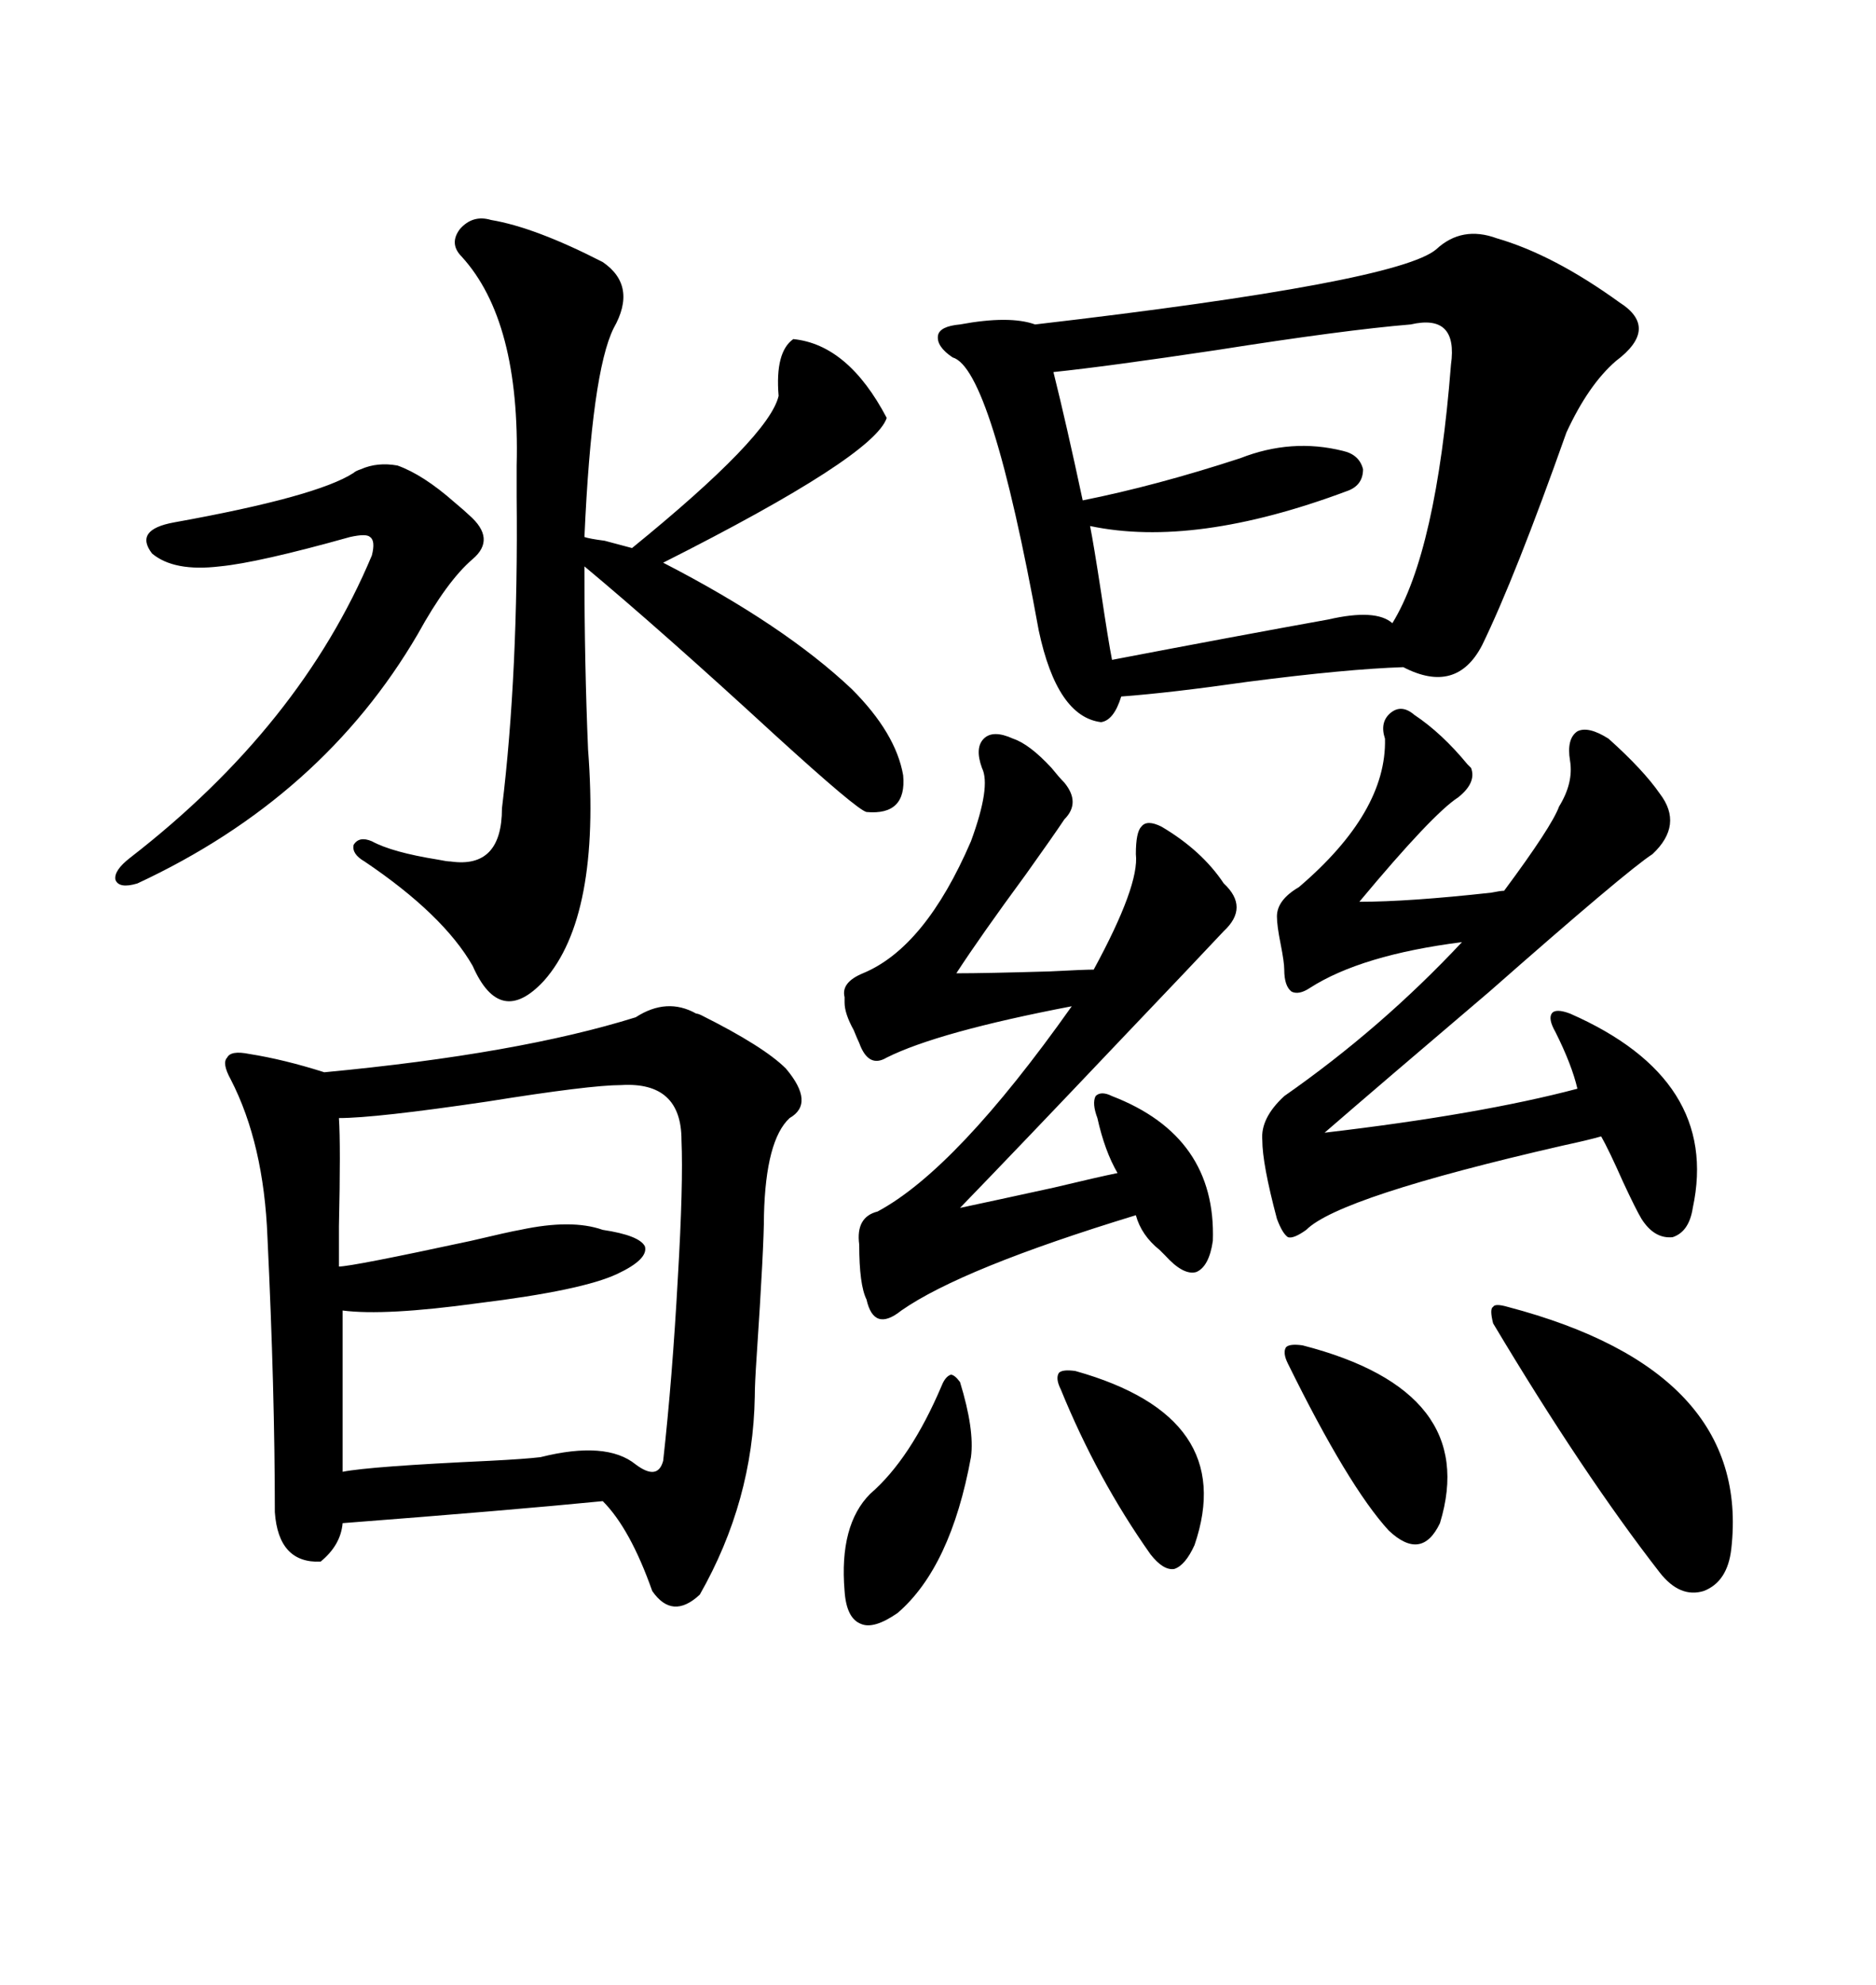 <svg xmlns="http://www.w3.org/2000/svg" xmlns:xlink="http://www.w3.org/1999/xlink" width="300" height="317.285"><path d="M111.33 162.01L111.33 162.01Q111.62 162.01 112.21 162.30L112.21 162.30Q122.17 167.29 125.68 170.80L125.68 170.80Q130.37 176.37 126.27 178.71L126.27 178.71Q122.46 182.23 122.17 194.24L122.17 194.24Q122.17 199.22 121.00 216.80L121.00 216.80Q120.70 221.19 120.70 223.24L120.70 223.24Q120.41 239.94 111.91 254.88L111.91 254.88Q107.52 258.98 104.30 254.30L104.30 254.30Q100.78 244.34 96.39 239.94L96.39 239.94Q81.45 241.41 54.79 243.46L54.79 243.46Q54.49 246.97 51.27 249.61L51.27 249.61Q44.53 249.90 43.95 241.70L43.95 241.70Q43.95 222.36 42.77 197.75L42.77 197.75Q42.19 182.81 36.91 172.56L36.91 172.56Q35.45 169.92 36.33 169.04L36.33 169.04Q36.91 167.87 39.84 168.46L39.84 168.46Q45.41 169.34 51.86 171.39L51.86 171.39Q82.91 168.46 101.66 162.60L101.66 162.60Q106.64 159.38 111.33 162.01ZM237.01 103.13L237.01 103.13Q232.91 111.04 224.41 106.64L224.41 106.64Q215.33 106.93 199.51 108.98L199.51 108.98Q187.21 110.74 179.30 111.33L179.30 111.33Q178.13 115.14 176.07 115.43L176.07 115.43Q169.04 114.55 166.11 100.78L166.11 100.78Q158.50 58.89 152.34 57.13L152.34 57.13Q149.71 55.37 150 53.61L150 53.61Q150.29 52.15 153.52 51.86L153.52 51.86Q161.43 50.39 165.53 51.86L165.53 51.86Q223.54 45.12 229.69 39.84L229.69 39.84Q233.79 36.04 239.36 38.09L239.36 38.09Q248.44 40.72 258.98 48.34L258.98 48.34Q265.43 52.44 258.40 57.71L258.40 57.71Q254.00 61.52 250.49 69.14L250.49 69.14Q242.29 92.29 237.01 103.13ZM126.86 54.20L126.86 54.20Q135.64 55.08 141.80 66.80L141.80 66.80Q139.75 72.95 106.05 89.94L106.05 89.94Q125.39 99.90 136.23 110.16L136.23 110.16Q143.26 117.19 144.43 123.93L144.43 123.93Q145.02 130.37 138.57 129.79L138.57 129.79Q137.11 129.49 123.93 117.48L123.93 117.48Q105.76 100.78 93.46 90.53L93.46 90.53L93.46 91.11Q93.46 106.05 94.04 119.82L94.04 119.82Q96.09 146.48 87.01 156.74L87.01 156.74Q79.98 164.36 75.59 154.39L75.59 154.39Q70.90 146.19 58.30 137.70L58.30 137.70Q56.25 136.52 56.54 135.06L56.54 135.06Q57.42 133.59 59.47 134.47L59.47 134.47Q62.70 136.23 70.02 137.40L70.02 137.40Q71.48 137.70 72.07 137.70L72.07 137.70Q80.27 138.87 80.27 129.20L80.27 129.20Q82.91 107.52 82.62 79.39L82.62 79.39Q82.62 75.88 82.62 74.41L82.62 74.41Q83.20 51.27 73.83 41.02L73.83 41.02Q71.78 38.96 73.54 36.62L73.54 36.62Q75.59 34.28 78.52 35.16L78.52 35.16Q85.55 36.33 96.39 41.89L96.39 41.89Q101.95 45.70 98.14 52.44L98.14 52.44Q94.63 59.47 93.46 85.84L93.46 85.84Q94.34 86.13 96.68 86.43L96.68 86.43Q99.90 87.30 101.07 87.60L101.07 87.60Q123.05 69.73 124.51 63.28L124.51 63.28Q123.93 56.25 126.86 54.20ZM99.32 173.44L99.32 173.44Q94.34 173.44 77.93 176.07L77.93 176.07Q60.06 178.71 54.20 178.71L54.20 178.71Q54.49 183.11 54.20 196.00L54.20 196.00Q54.20 200.68 54.20 202.44L54.20 202.44Q56.25 202.44 75.29 198.34L75.29 198.34Q81.45 196.88 83.20 196.58L83.20 196.58Q91.41 194.82 96.39 196.58L96.39 196.58Q102.25 197.46 103.13 199.22L103.13 199.22Q103.71 201.27 98.73 203.61L98.73 203.61Q93.16 206.25 76.46 208.30L76.46 208.30Q61.52 210.35 54.79 209.47L54.79 209.47L54.79 235.25Q59.18 234.38 78.22 233.50L78.22 233.50Q84.08 233.20 86.43 232.91L86.43 232.91Q96.97 230.27 101.66 234.08L101.66 234.08Q105.18 236.72 106.05 233.50L106.05 233.50Q107.52 220.31 108.40 204.20L108.40 204.20Q109.28 189.26 108.98 182.23L108.98 182.23Q108.98 172.85 99.32 173.44ZM226.17 114.26L226.17 114.26Q230.57 117.19 234.67 122.17L234.67 122.17Q234.96 122.46 235.25 122.75L235.25 122.75Q236.13 125.10 233.20 127.44L233.20 127.44Q229.10 130.08 217.38 144.14L217.38 144.14Q225.29 144.14 238.48 142.68L238.48 142.68Q239.94 142.38 240.53 142.38L240.53 142.38Q248.14 132.13 249.32 128.91L249.32 128.91Q251.66 125.10 251.07 121.58L251.07 121.58Q250.49 118.07 252.25 116.89L252.25 116.89Q254.00 116.02 257.23 118.07L257.23 118.07Q262.79 123.05 265.43 126.86L265.43 126.86Q269.24 131.84 264.26 136.52L264.26 136.52Q260.16 139.16 238.18 158.50L238.18 158.50Q220.61 173.44 211.82 181.05L211.82 181.05Q236.72 178.13 252.25 174.02L252.25 174.02Q251.37 170.21 248.73 164.94L248.73 164.94Q247.56 162.89 248.14 162.01L248.14 162.01Q248.73 161.13 251.07 162.01L251.07 162.01Q275.10 172.56 270.70 193.07L270.70 193.07Q270.12 196.88 267.48 197.75L267.48 197.75Q264.55 198.05 262.50 194.82L262.50 194.82Q261.62 193.36 259.57 188.96L259.57 188.96Q257.23 183.69 256.05 181.64L256.05 181.64Q254.00 182.23 249.90 183.11L249.90 183.11Q214.16 191.31 208.89 196.58L208.89 196.58Q206.84 198.05 205.96 197.75L205.96 197.75Q205.08 197.17 204.20 194.82L204.20 194.82Q201.86 186.04 201.86 182.23L201.86 182.23Q201.56 178.71 205.37 175.20L205.37 175.20Q220.90 164.36 233.79 150.59L233.79 150.59Q217.68 152.64 209.47 157.91L209.47 157.91Q207.71 159.08 206.54 158.50L206.54 158.50Q205.37 157.62 205.37 154.98L205.37 154.98Q205.37 153.81 204.79 150.88L204.79 150.88Q204.20 147.95 204.20 146.48L204.20 146.48Q204.20 143.85 207.71 141.80L207.71 141.80Q221.78 129.79 221.48 118.07L221.48 118.07Q220.61 115.43 222.36 113.96L222.36 113.96Q224.12 112.50 226.17 114.26ZM162.01 118.07L162.01 118.07Q164.65 118.95 168.16 122.75L168.16 122.75Q169.34 124.22 170.21 125.10L170.21 125.10Q172.85 128.32 170.21 130.96L170.21 130.96Q168.46 133.59 164.06 139.75L164.06 139.75Q156.74 149.71 152.93 155.57L152.93 155.57Q157.62 155.57 167.87 155.27L167.87 155.27Q173.44 154.98 174.90 154.98L174.90 154.98Q182.23 141.50 181.64 136.52L181.64 136.52Q181.64 133.01 182.52 132.13L182.52 132.13Q183.40 130.96 185.74 132.13L185.74 132.13Q192.19 135.94 195.70 141.21L195.70 141.21Q199.80 145.02 195.70 148.83L195.70 148.83Q191.31 153.52 179.30 166.11L179.30 166.11Q162.89 183.40 153.52 193.07L153.52 193.07Q159.08 191.89 168.46 189.84L168.46 189.84Q175.78 188.09 178.71 187.50L178.71 187.50Q176.66 183.98 175.49 178.71L175.49 178.71Q174.61 176.37 175.20 175.20L175.20 175.20Q176.07 174.32 177.83 175.20L177.83 175.20Q194.53 181.64 193.95 198.34L193.95 198.34Q193.36 202.44 191.31 203.32L191.31 203.32Q189.26 203.91 186.33 200.68L186.33 200.68Q186.04 200.39 185.45 199.80L185.45 199.80Q182.52 197.46 181.64 194.24L181.64 194.24Q153.81 202.73 144.14 209.47L144.14 209.47Q139.75 212.99 138.57 207.71L138.57 207.71Q137.40 205.37 137.40 198.93L137.40 198.93Q136.82 194.53 140.33 193.65L140.33 193.65Q152.93 186.91 171.39 160.84L171.39 160.84Q150 164.94 141.80 169.04L141.80 169.04Q138.87 170.80 137.40 166.70L137.40 166.70Q137.11 166.11 136.52 164.65L136.52 164.65Q135.06 162.01 135.06 160.25L135.06 160.25Q135.06 159.96 135.06 159.38L135.06 159.38Q134.47 157.03 137.99 155.57L137.99 155.57Q147.95 151.46 155.27 134.47L155.27 134.47Q158.50 125.68 157.03 122.75L157.03 122.75Q155.86 119.53 157.32 118.07L157.32 118.07Q158.79 116.60 162.01 118.07ZM225.59 51.86L225.59 51.86Q215.04 52.73 194.53 55.96L194.53 55.96Q176.95 58.59 168.46 59.47L168.46 59.47Q170.51 67.68 173.14 79.98L173.14 79.98Q184.86 77.64 198.34 73.24L198.34 73.24Q206.54 70.02 214.75 72.07L214.75 72.07Q217.38 72.66 217.97 75L217.97 75Q217.97 77.64 215.33 78.52L215.33 78.52Q191.02 87.60 174.32 84.08L174.32 84.08Q174.90 87.01 176.07 94.63L176.07 94.63Q177.25 102.54 177.83 105.47L177.83 105.47Q197.75 101.66 212.40 99.02L212.40 99.02Q220.02 97.27 222.66 99.61L222.66 99.61Q229.69 88.18 232.03 58.30L232.03 58.30Q233.20 50.10 225.59 51.86ZM20.80 137.11L20.80 137.11Q48.05 116.02 59.47 88.77L59.47 88.77Q60.06 86.43 59.18 85.84L59.18 85.84Q58.59 85.25 55.96 85.84L55.96 85.84Q41.31 89.94 35.16 90.53L35.16 90.53Q27.83 91.41 24.32 88.48L24.32 88.48Q21.39 84.67 27.83 83.50L27.83 83.50Q50.68 79.39 56.54 75.59L56.54 75.59Q56.84 75.29 57.71 75L57.71 75Q60.35 73.83 63.57 74.41L63.57 74.41Q67.68 75.88 72.66 80.27L72.66 80.27Q74.41 81.74 75 82.32L75 82.32Q79.39 86.13 75.59 89.36L75.59 89.36Q71.48 92.87 66.80 101.37L66.80 101.37Q51.56 127.44 21.97 141.21L21.97 141.21Q19.04 142.09 18.46 140.63L18.46 140.63Q18.16 139.16 20.80 137.11ZM238.77 211.52L238.77 211.52Q238.18 209.18 238.77 208.89L238.77 208.89Q239.06 208.30 241.11 208.89L241.11 208.89Q280.08 219.14 276.86 247.56L276.86 247.56Q276.27 252.83 272.46 254.30L272.46 254.30Q268.65 255.47 265.43 251.37L265.43 251.37Q253.13 235.55 238.77 211.52ZM205.96 217.97L205.96 217.97Q205.08 216.21 205.66 215.33L205.66 215.33Q206.25 214.75 208.30 215.04L208.30 215.04Q236.72 222.36 230.27 243.46L230.27 243.46Q227.34 249.61 222.07 244.63L222.07 244.63Q215.63 237.60 205.96 217.97ZM150.59 221.48L150.59 221.48Q151.17 220.02 152.05 219.73L152.05 219.73Q152.64 219.73 153.52 220.90L153.52 220.90Q155.86 228.52 155.27 232.91L155.27 232.91Q152.05 250.49 143.55 257.81L143.55 257.81Q139.75 260.45 137.70 259.57L137.70 259.57Q135.35 258.69 135.06 254.30L135.06 254.30Q134.18 243.75 139.16 238.77L139.16 238.77Q145.61 233.20 150.59 221.48ZM169.63 222.07L169.63 222.07Q168.75 220.31 169.34 219.43L169.34 219.43Q169.92 218.85 171.97 219.14L171.97 219.14Q198.05 226.46 191.02 246.97L191.02 246.97Q189.55 250.20 187.79 250.78L187.79 250.78Q186.04 251.07 183.98 248.44L183.98 248.44Q175.49 236.43 169.63 222.07Z"/></svg>
